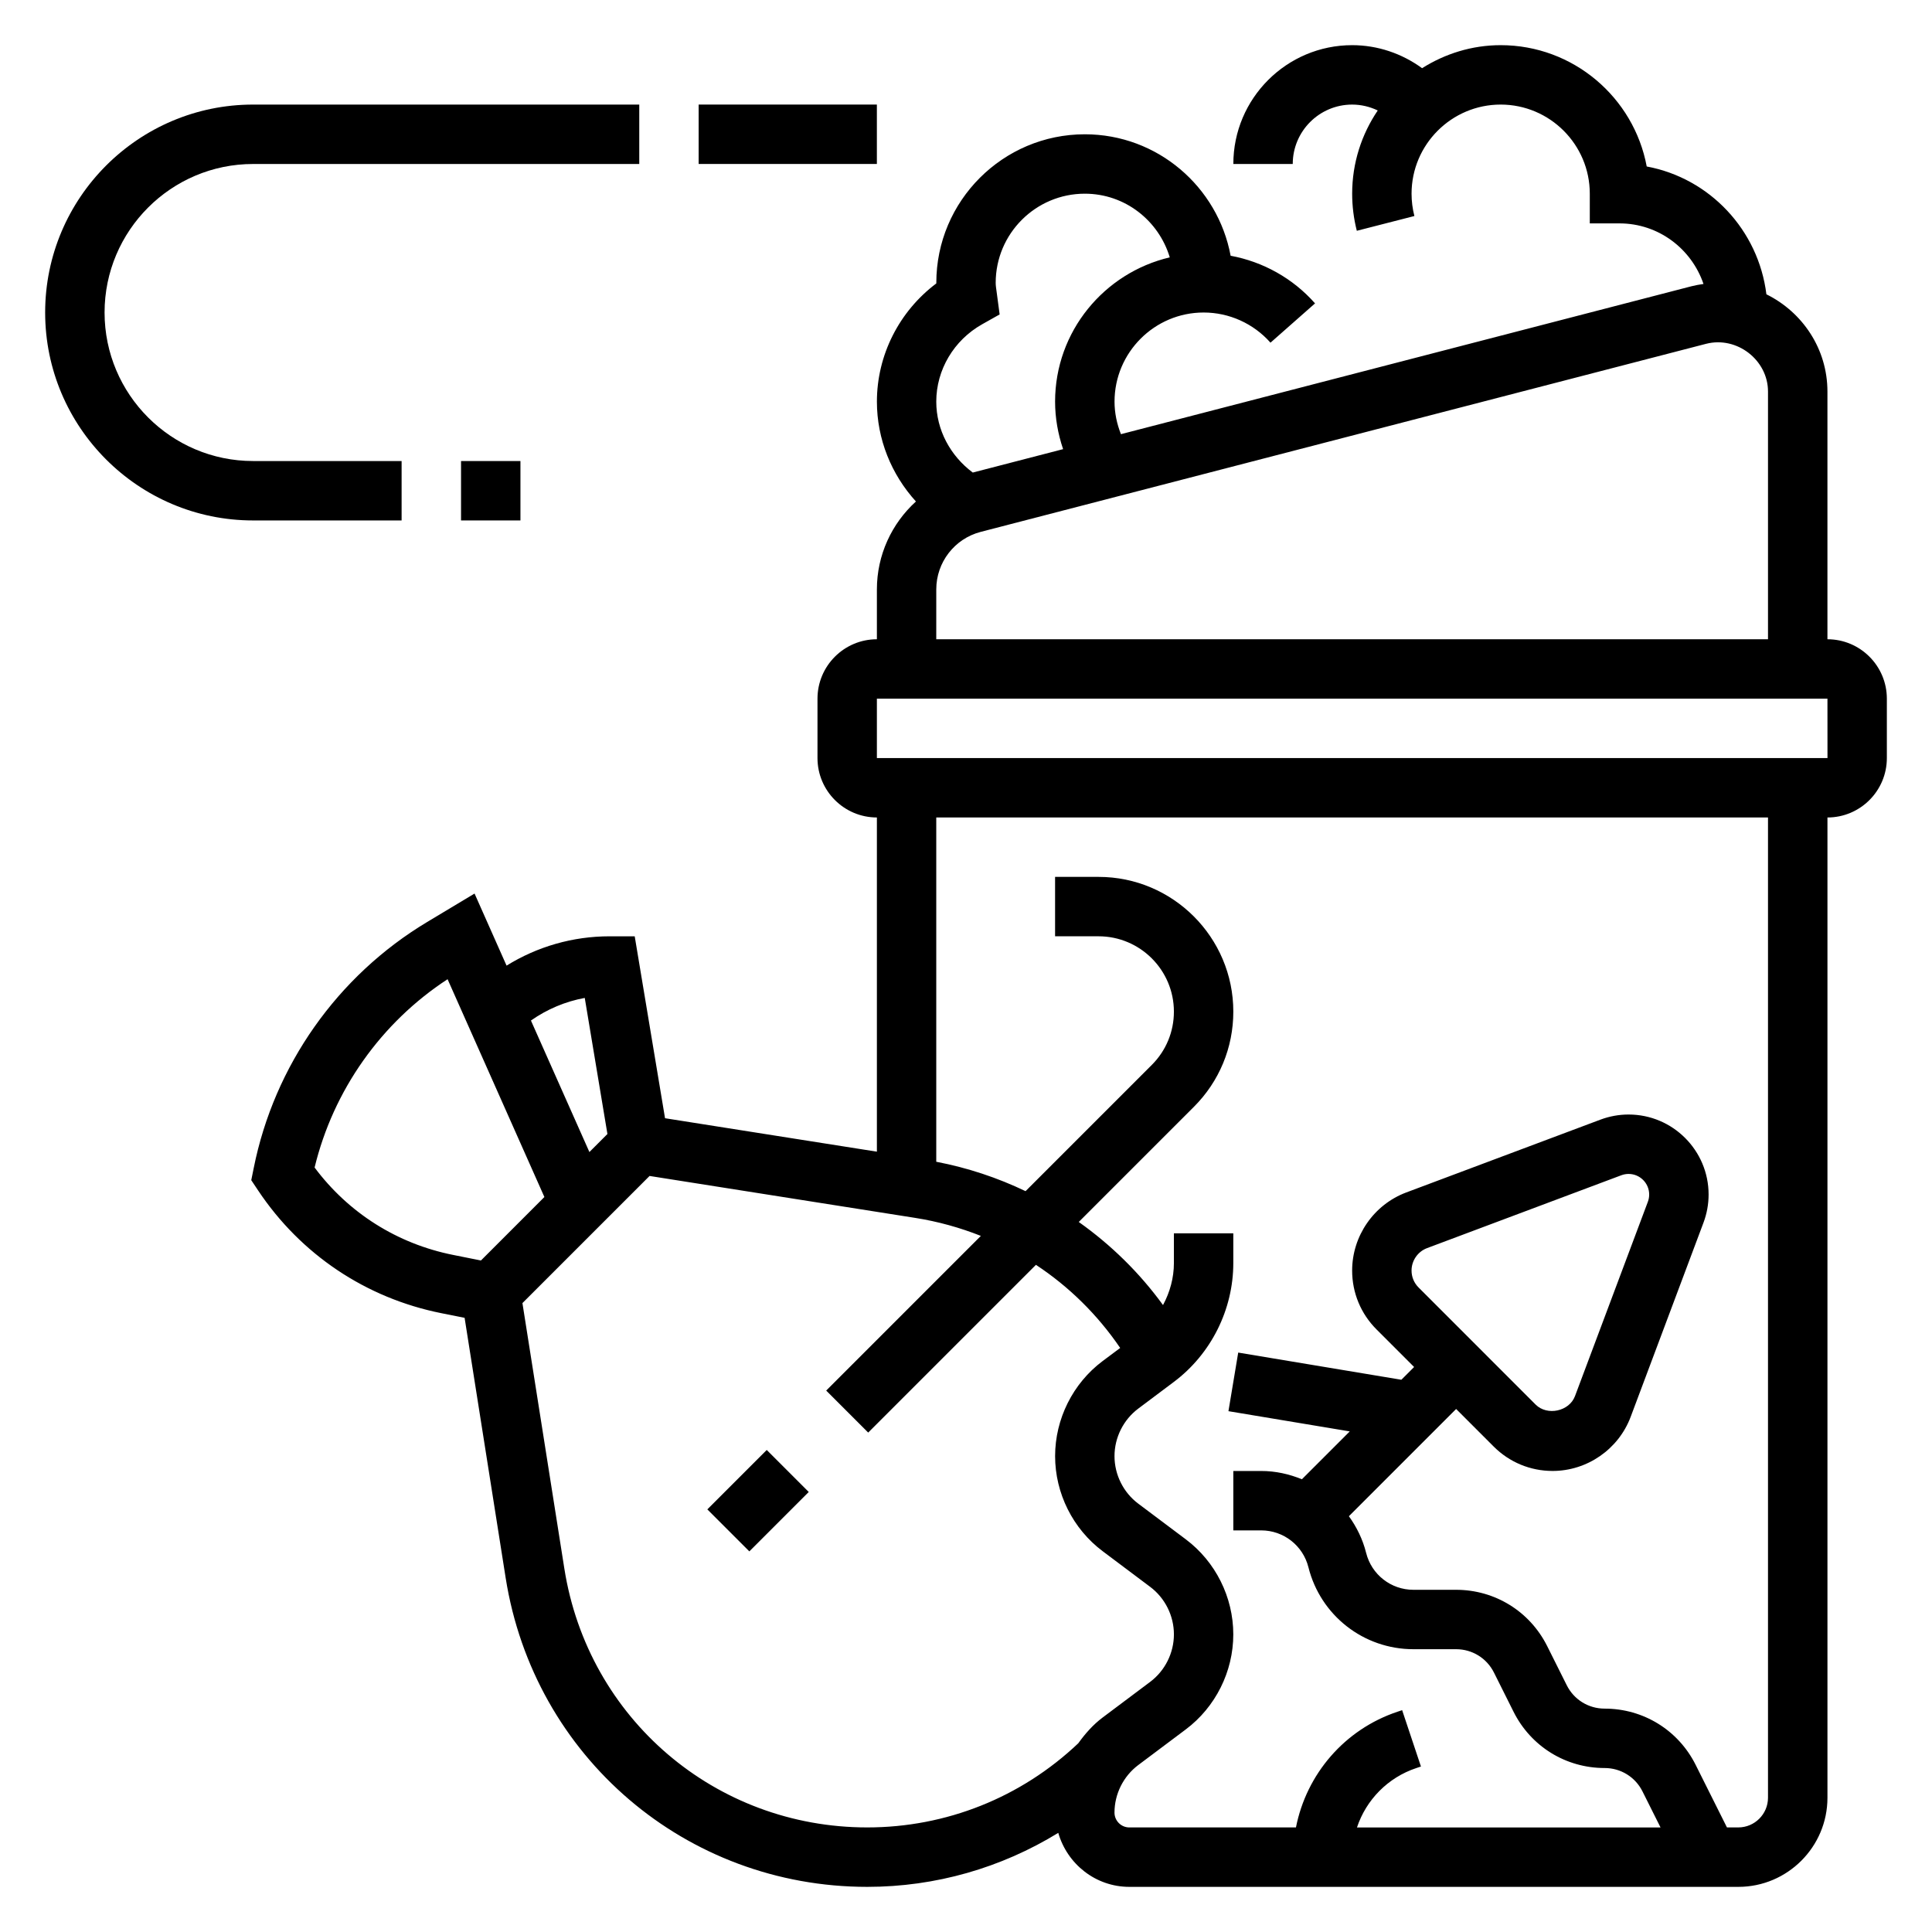 <?xml version="1.0" encoding="UTF-8"?>
<!-- Uploaded to: SVG Repo, www.svgrepo.com, Generator: SVG Repo Mixer Tools -->
<svg fill="#000000" width="800px" height="800px" version="1.1" viewBox="144 144 512 512" xmlns="http://www.w3.org/2000/svg">
 <g>
  <path d="m628.29 313.41v-65.645c0-11.336-6.637-21.066-16.176-25.773-2.109-17.035-15.012-30.766-31.715-33.875-3.406-18.27-19.465-32.148-38.703-32.148-7.668 0-14.777 2.289-20.828 6.102-5.34-3.894-11.785-6.102-18.531-6.102-17.367 0-31.488 14.121-31.488 31.488h15.742c0-8.684 7.062-15.742 15.742-15.742 2.387 0 4.691 0.559 6.785 1.559-4.269 6.297-6.781 13.887-6.781 22.055 0 3.312 0.418 6.621 1.234 9.832l15.258-3.914c-0.496-1.926-0.75-3.918-0.75-5.918 0-13.02 10.598-23.617 23.617-23.617 13.02 0 23.617 10.598 23.617 23.617v7.871h7.871c10.359 0 19.09 6.746 22.262 16.051-1.078 0.148-2.148 0.348-3.203 0.613l-151.18 39.195c-1.078-2.727-1.699-5.625-1.699-8.625 0-13.02 10.598-23.617 23.617-23.617 6.769 0 13.227 2.922 17.711 7.996l11.809-10.414c-5.871-6.652-13.785-11.035-22.371-12.625-3.394-18.277-19.391-32.188-38.637-32.188-21.703 0-39.359 17.656-39.359 39.359v0.164c-9.824 7.383-15.742 18.973-15.742 31.324 0 9.934 3.832 19.309 10.344 26.465-6.418 5.828-10.348 14.188-10.348 23.293v13.219c-8.684 0-15.742 7.062-15.742 15.742v15.742c0 8.684 7.062 15.742 15.742 15.742v88.566l-56.145-8.863-8.035-48.211h-6.668c-9.762 0-19.152 2.731-27.293 7.769l-8.484-19.098-12.57 7.543c-23.773 14.266-40.523 38.039-45.957 65.219l-0.648 3.195 1.812 2.715c11.32 16.98 28.574 28.535 48.578 32.535l6.148 1.227 10.879 68.91c7.5 47.449 47.797 81.891 95.832 81.891 18.09 0 35.504-5.031 50.617-14.312 2.363 8.234 9.871 14.312 18.844 14.312h161.38c13.02 0 23.617-10.598 23.617-23.617v-259.78c8.684 0 15.742-7.062 15.742-15.742v-15.742c0-8.684-7.062-15.746-15.742-15.746zm-224.02-83.469 4.644-2.613-0.812-6.098c-0.102-0.75-0.234-1.504-0.234-2.285 0-13.02 10.598-23.617 23.617-23.617 10.668 0 19.594 7.148 22.516 16.871-17.375 4.086-30.391 19.633-30.391 38.234 0 4.336 0.762 8.566 2.125 12.594l-23.938 6.203c-5.941-4.422-9.676-11.293-9.676-18.797 0-8.422 4.652-16.27 12.148-20.492zm-12.148 70.25c0-7.172 4.848-13.445 11.793-15.242l192.25-49.844c8.172-2.07 16.375 4.344 16.375 12.648v65.656h-220.42zm-93.156 108.27 6.008 36.062-4.777 4.777-15.492-34.848c4.281-3.008 9.129-5.055 14.262-5.992zm-27.512 69.582-7.391-1.48c-14.816-2.961-27.727-11.141-36.691-23.16 4.961-20.469 17.602-38.375 35.242-49.902l25.656 57.719zm22.105 81.656-11.109-70.367 33.691-33.691 70.367 11.109c6.047 0.953 11.879 2.574 17.43 4.777l-40.988 40.988 11.133 11.133 44.453-44.453c8.73 5.754 16.305 13.195 22.324 22.027l-4.652 3.473c-7.887 5.91-12.594 15.336-12.594 25.191s4.707 19.277 12.594 25.191l12.594 9.453c3.945 2.953 6.297 7.668 6.297 12.594 0 4.93-2.356 9.637-6.297 12.594l-12.594 9.445c-2.551 1.914-4.621 4.281-6.453 6.824-15.164 14.379-35.02 22.301-55.926 22.301-40.242 0-73.996-28.852-80.27-68.59zm318.98 60.715c0 4.336-3.535 7.871-7.871 7.871h-3.008l-8.289-16.57c-4.598-9.199-13.84-14.914-24.129-14.914-4.281 0-8.133-2.379-10.043-6.211l-5.18-10.359c-4.606-9.203-13.848-14.918-24.137-14.918h-11.32c-5.934 0-11.082-4.023-12.523-9.785-0.898-3.598-2.504-6.84-4.566-9.715l28.418-28.418 9.949 9.949c4.172 4.172 9.723 6.473 15.617 6.473 9.164 0 17.469-5.762 20.688-14.336l19.309-51.492c0.887-2.383 1.344-4.879 1.344-7.43 0-11.691-9.512-21.199-21.199-21.199-2.551 0-5.055 0.457-7.445 1.348l-51.492 19.309c-8.566 3.219-14.328 11.523-14.328 20.688 0 5.902 2.297 11.445 6.473 15.617l9.949 9.949-3.379 3.379-43.234-7.203-2.59 15.531 32.148 5.359-12.684 12.684c-3.359-1.379-6.981-2.195-10.789-2.195h-7.383v15.742h7.383c5.934 0 11.082 4.023 12.523 9.785 3.207 12.777 14.637 21.703 27.812 21.703h11.32c4.281 0 8.133 2.379 10.043 6.211l5.18 10.359c4.606 9.203 13.848 14.918 24.137 14.918 4.281 0 8.133 2.379 10.043 6.211l4.773 9.535h-80.445c2.426-7.289 8.156-13.219 15.742-15.742l1.211-0.402-4.984-14.934-1.203 0.402c-14.066 4.691-24.152 16.539-26.938 30.676h-44.152c-2.172 0-3.938-1.762-3.938-3.938 0-4.93 2.356-9.637 6.297-12.594l12.594-9.445c7.887-5.91 12.594-15.336 12.594-25.191 0-9.855-4.707-19.277-12.594-25.191l-12.59-9.449c-3.945-2.953-6.297-7.668-6.297-12.594 0-4.93 2.356-9.637 6.297-12.594l9.445-7.086c9.855-7.391 15.742-19.168 15.742-31.488v-7.871h-15.742v7.871c0 3.93-1.055 7.731-2.883 11.133-6.25-8.598-13.824-15.988-22.332-22.02l30.504-30.504c6.742-6.738 10.457-15.707 10.457-25.238 0-19.688-16.02-35.707-35.707-35.707h-11.527v15.742h11.523c11.008 0 19.965 8.961 19.965 19.965 0 5.328-2.078 10.344-5.848 14.113l-33.465 33.465c-7.438-3.566-15.367-6.203-23.664-7.793v-91.238h220.42zm-92.605-135.22c-1.199-1.199-1.859-2.797-1.859-4.488 0-2.629 1.652-5.023 4.117-5.945l51.484-19.309c0.621-0.227 1.266-0.348 1.922-0.348 3.004 0 5.453 2.449 5.453 5.457 0 0.652-0.117 1.309-0.348 1.922l-19.309 51.492c-1.512 4.055-7.367 5.312-10.43 2.258zm-143.55-140.3v-15.742h251.91l0.008 15.742z"/>
  <path d="m250.43 281.92v-15.742h-39.359c-21.703 0-39.359-17.656-39.359-39.359s17.656-39.359 39.359-39.359h102.34v-15.746h-102.34c-30.387 0-55.105 24.719-55.105 55.105 0 30.387 24.719 55.105 55.105 55.105z"/>
  <path d="m266.18 266.18h15.742v15.742h-15.742z"/>
  <path d="m329.15 171.71h47.23v15.742h-47.23z"/>
  <path d="m331.45 544 15.742-15.742 11.133 11.133-15.742 15.742z"/>
 </g>
</svg>